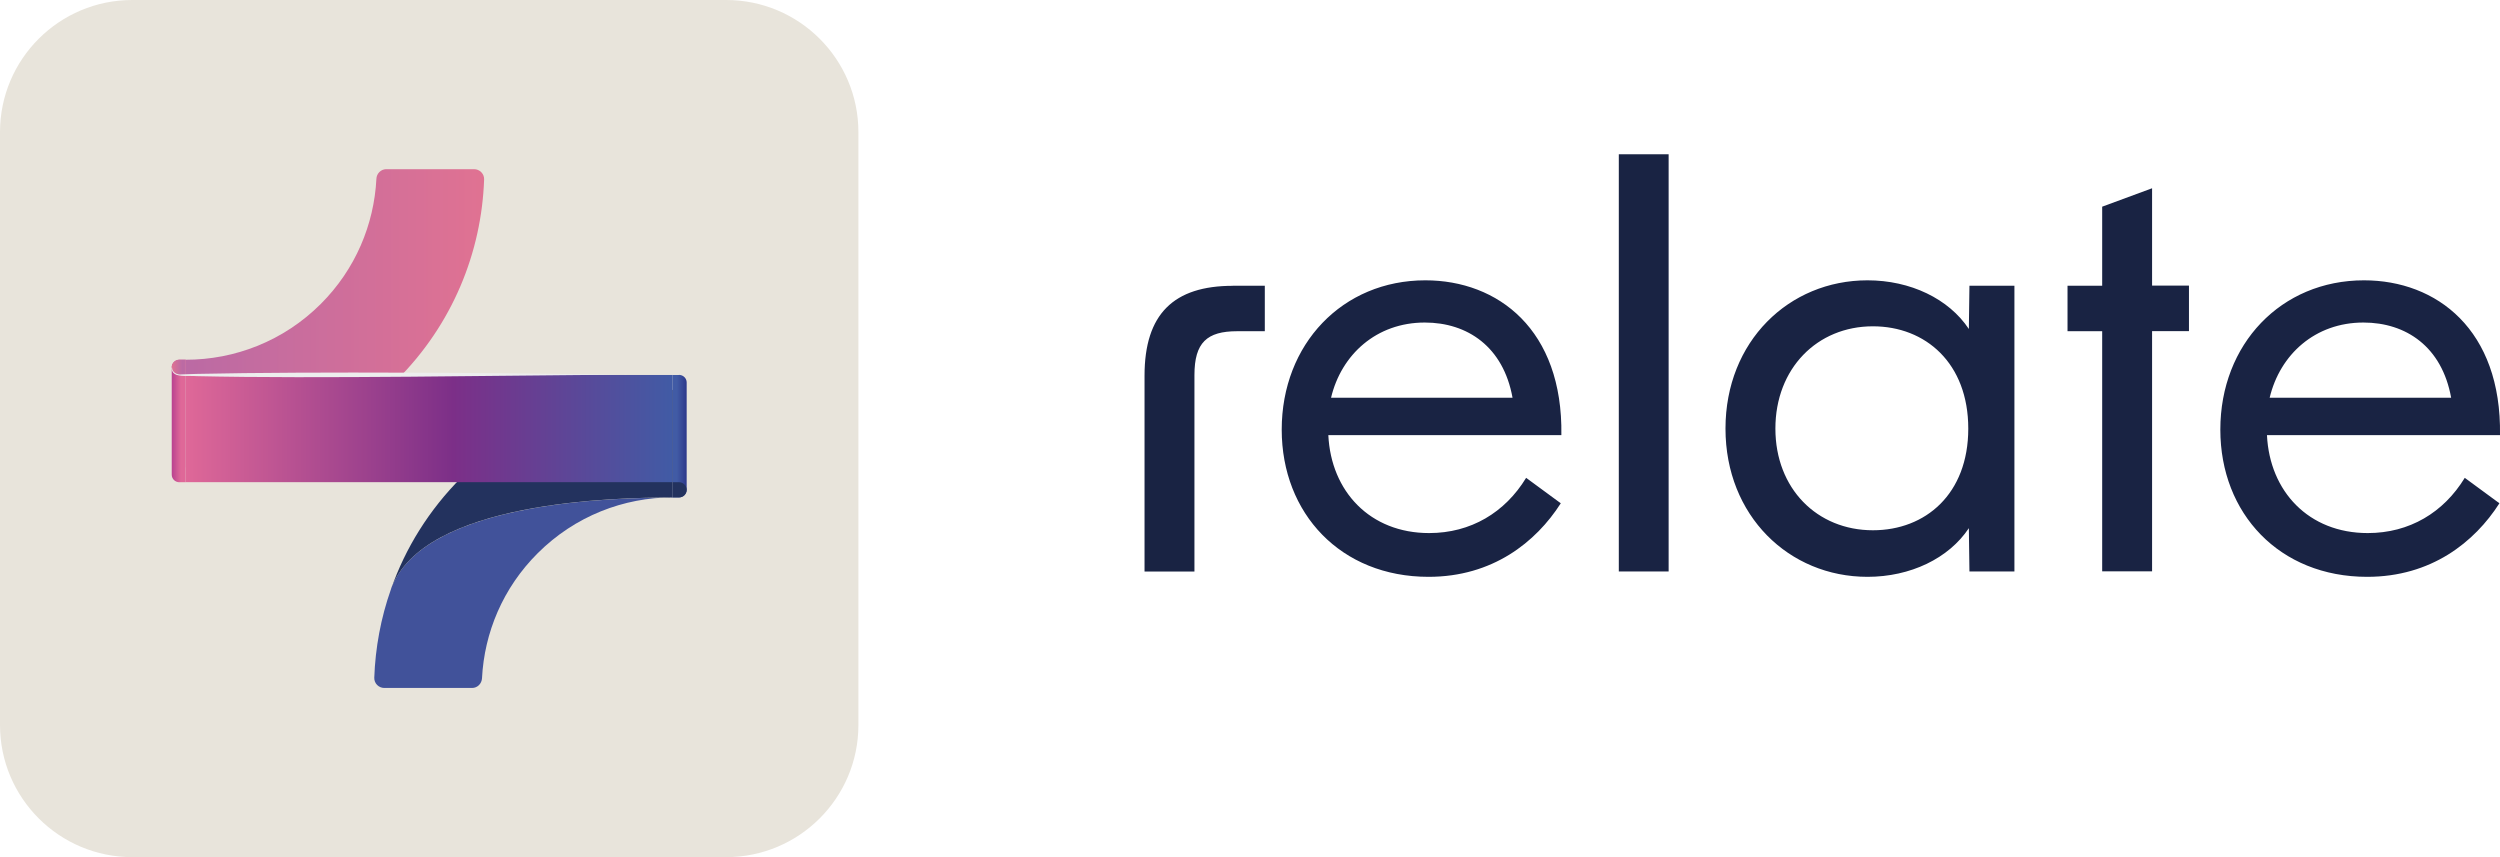 <svg width="210" height="72" viewBox="0 0 210 72" fill="none" xmlns="http://www.w3.org/2000/svg">
<g clip-path="url(#clip0_722_5385)">
<path d="M60.988 0H11.117C4.977 0 0 4.97 0 11.101V60.899C0 67.03 4.977 72 11.117 72H60.988C67.128 72 72.106 67.03 72.106 60.899V11.101C72.106 4.97 67.128 0 60.988 0Z" fill="#E8E4DB"/>
<path d="M33.336 31.919C38.015 27.247 40.456 21.19 40.666 15.069C40.682 14.599 40.293 14.21 39.823 14.21H32.452C31.998 14.21 31.633 14.575 31.617 15.028C31.422 18.85 29.865 22.615 26.946 25.53C23.816 28.656 19.713 30.218 15.609 30.218V39.255C22.024 39.255 28.446 36.81 33.344 31.919H33.336Z" fill="url(#paint0_linear_722_5385)"/>
<path d="M57.031 31.498H56.504V41.781H57.031C57.388 41.781 57.68 41.498 57.68 41.142V32.129C57.68 31.773 57.388 31.49 57.031 31.49V31.498Z" fill="url(#paint1_linear_722_5385)"/>
<path d="M57.68 41.15C57.68 41.506 57.388 41.789 57.031 41.789H56.504V40.502H57.031C57.388 40.502 57.68 40.794 57.68 41.15Z" fill="#23325E"/>
<path d="M15.075 40.502H15.602V30.218H15.075C14.718 30.218 14.426 30.502 14.426 30.858V39.87C14.426 40.227 14.718 40.51 15.075 40.51V40.502Z" fill="url(#paint2_linear_722_5385)"/>
<path d="M14.426 30.85C14.426 30.494 14.718 30.21 15.075 30.21H15.602V31.498H15.075C14.718 31.498 14.426 31.206 14.426 30.85Z" fill="url(#paint3_linear_722_5385)"/>
<path d="M56.504 41.781C52.401 41.781 48.298 43.344 45.168 46.469C42.24 49.385 40.683 53.15 40.489 56.971C40.464 57.425 40.108 57.789 39.653 57.789H32.282C31.812 57.789 31.423 57.401 31.439 56.931C31.528 54.413 31.99 51.911 32.834 49.514C32.834 49.498 32.842 49.482 32.85 49.457C32.891 49.336 32.931 49.231 32.988 49.117C36.037 42.081 51.801 41.797 56.504 41.797V41.781Z" fill="#41529A"/>
<path d="M56.503 32.753V41.789C51.711 41.789 35.533 42.081 32.857 49.457C34.058 46.032 36.036 42.834 38.769 40.097C43.667 35.206 50.089 32.753 56.503 32.753Z" fill="#23325E"/>
<path d="M56.504 40.502V31.498L15.61 31.498V40.502H56.504Z" fill="url(#paint4_linear_722_5385)"/>
<path d="M52.595 31.474C42.28 31.53 26.605 31.83 16.469 31.595C16.088 31.546 14.993 31.668 14.669 31.401C14.491 31.328 14.32 30.866 14.45 30.858C14.442 31.279 14.888 31.514 15.269 31.449L16.477 31.409C26.524 31.19 42.475 31.328 52.595 31.482V31.474Z" fill="#EDEEEE"/>
<path d="M119.729 23.547C125.827 23.547 131.293 27.685 131.155 36.551H111.58C111.807 41.28 115.083 44.778 120.046 44.778C123.549 44.778 126.419 43.053 128.195 40.138L131.106 42.276C129.014 45.547 125.373 48.454 119.997 48.454C112.626 48.453 107.664 43.134 107.664 36.089C107.664 28.907 112.764 23.547 119.729 23.547ZM156.869 23.547C160.47 23.547 163.697 25.094 165.384 27.636L165.433 24H169.211V48.001H165.433L165.384 44.365C163.697 46.907 160.47 48.454 156.869 48.454C150.269 48.453 144.941 43.32 144.941 36.001C144.941 28.681 150.268 23.547 156.869 23.547ZM198.574 23.547C204.672 23.547 210.138 27.685 210 36.551H190.425C190.652 41.28 193.928 44.778 198.891 44.778C202.394 44.778 205.264 43.053 207.04 40.138L209.951 42.276C207.859 45.547 204.218 48.454 198.842 48.454C191.471 48.454 186.508 43.134 186.508 36.089C186.508 28.907 191.609 23.547 198.574 23.547ZM106.244 27.822H103.926C101.38 27.822 100.333 28.778 100.333 31.506V48.008H96.141V31.554C96.141 26.372 98.598 24.008 103.561 24.008V24H106.244V27.822ZM140.165 48.001H135.98V12.956H140.165V48.001ZM180.775 23.992H183.873V27.814H180.775V47.992H176.583V27.822H173.672V24H176.583V17.361L180.775 15.814V23.992ZM157.323 27.41C152.636 27.41 149.133 30.956 149.133 36.001C149.133 41.045 152.636 44.542 157.323 44.542C161.743 44.542 165.335 41.498 165.335 36.001C165.335 30.503 161.743 27.41 157.323 27.41ZM119.682 27.093C115.627 27.093 112.675 29.774 111.808 33.41H127.053C126.282 29.134 123.274 27.093 119.682 27.093ZM198.525 27.093C194.471 27.093 191.519 29.774 190.651 33.41H205.896C205.126 29.134 202.118 27.093 198.525 27.093Z" fill="#192343"/>
</g>
<defs>
<linearGradient id="paint0_linear_722_5385" x1="15.601" y1="26.729" x2="40.666" y2="26.729" gradientUnits="userSpaceOnUse">
<stop stop-color="#BB6AA4"/>
<stop offset="1" stop-color="#E07292"/>
</linearGradient>
<linearGradient id="paint1_linear_722_5385" x1="56.504" y1="36.639" x2="57.68" y2="36.639" gradientUnits="userSpaceOnUse">
<stop offset="0.3" stop-color="#415BA5"/>
<stop offset="1" stop-color="#2D388B"/>
</linearGradient>
<linearGradient id="paint2_linear_722_5385" x1="14.426" y1="35.36" x2="15.602" y2="35.36" gradientUnits="userSpaceOnUse">
<stop stop-color="#B94290"/>
<stop offset="0.66" stop-color="#DF6898"/>
</linearGradient>
<linearGradient id="paint3_linear_722_5385" x1="14.426" y1="30.858" x2="15.602" y2="30.858" gradientUnits="userSpaceOnUse">
<stop stop-color="#E07292"/>
<stop offset="0.75" stop-color="#BB6AA4"/>
<stop offset="1" stop-color="#BD6BA2"/>
</linearGradient>
<linearGradient id="paint4_linear_722_5385" x1="15.602" y1="36" x2="56.504" y2="36" gradientUnits="userSpaceOnUse">
<stop stop-color="#DF6898"/>
<stop offset="0.55" stop-color="#7C2F88"/>
<stop offset="1" stop-color="#415BA5"/>
</linearGradient>
<clipPath id="clip0_722_5385">
<rect width="210" height="72" fill="white"/>
</clipPath>
</defs>
</svg>

